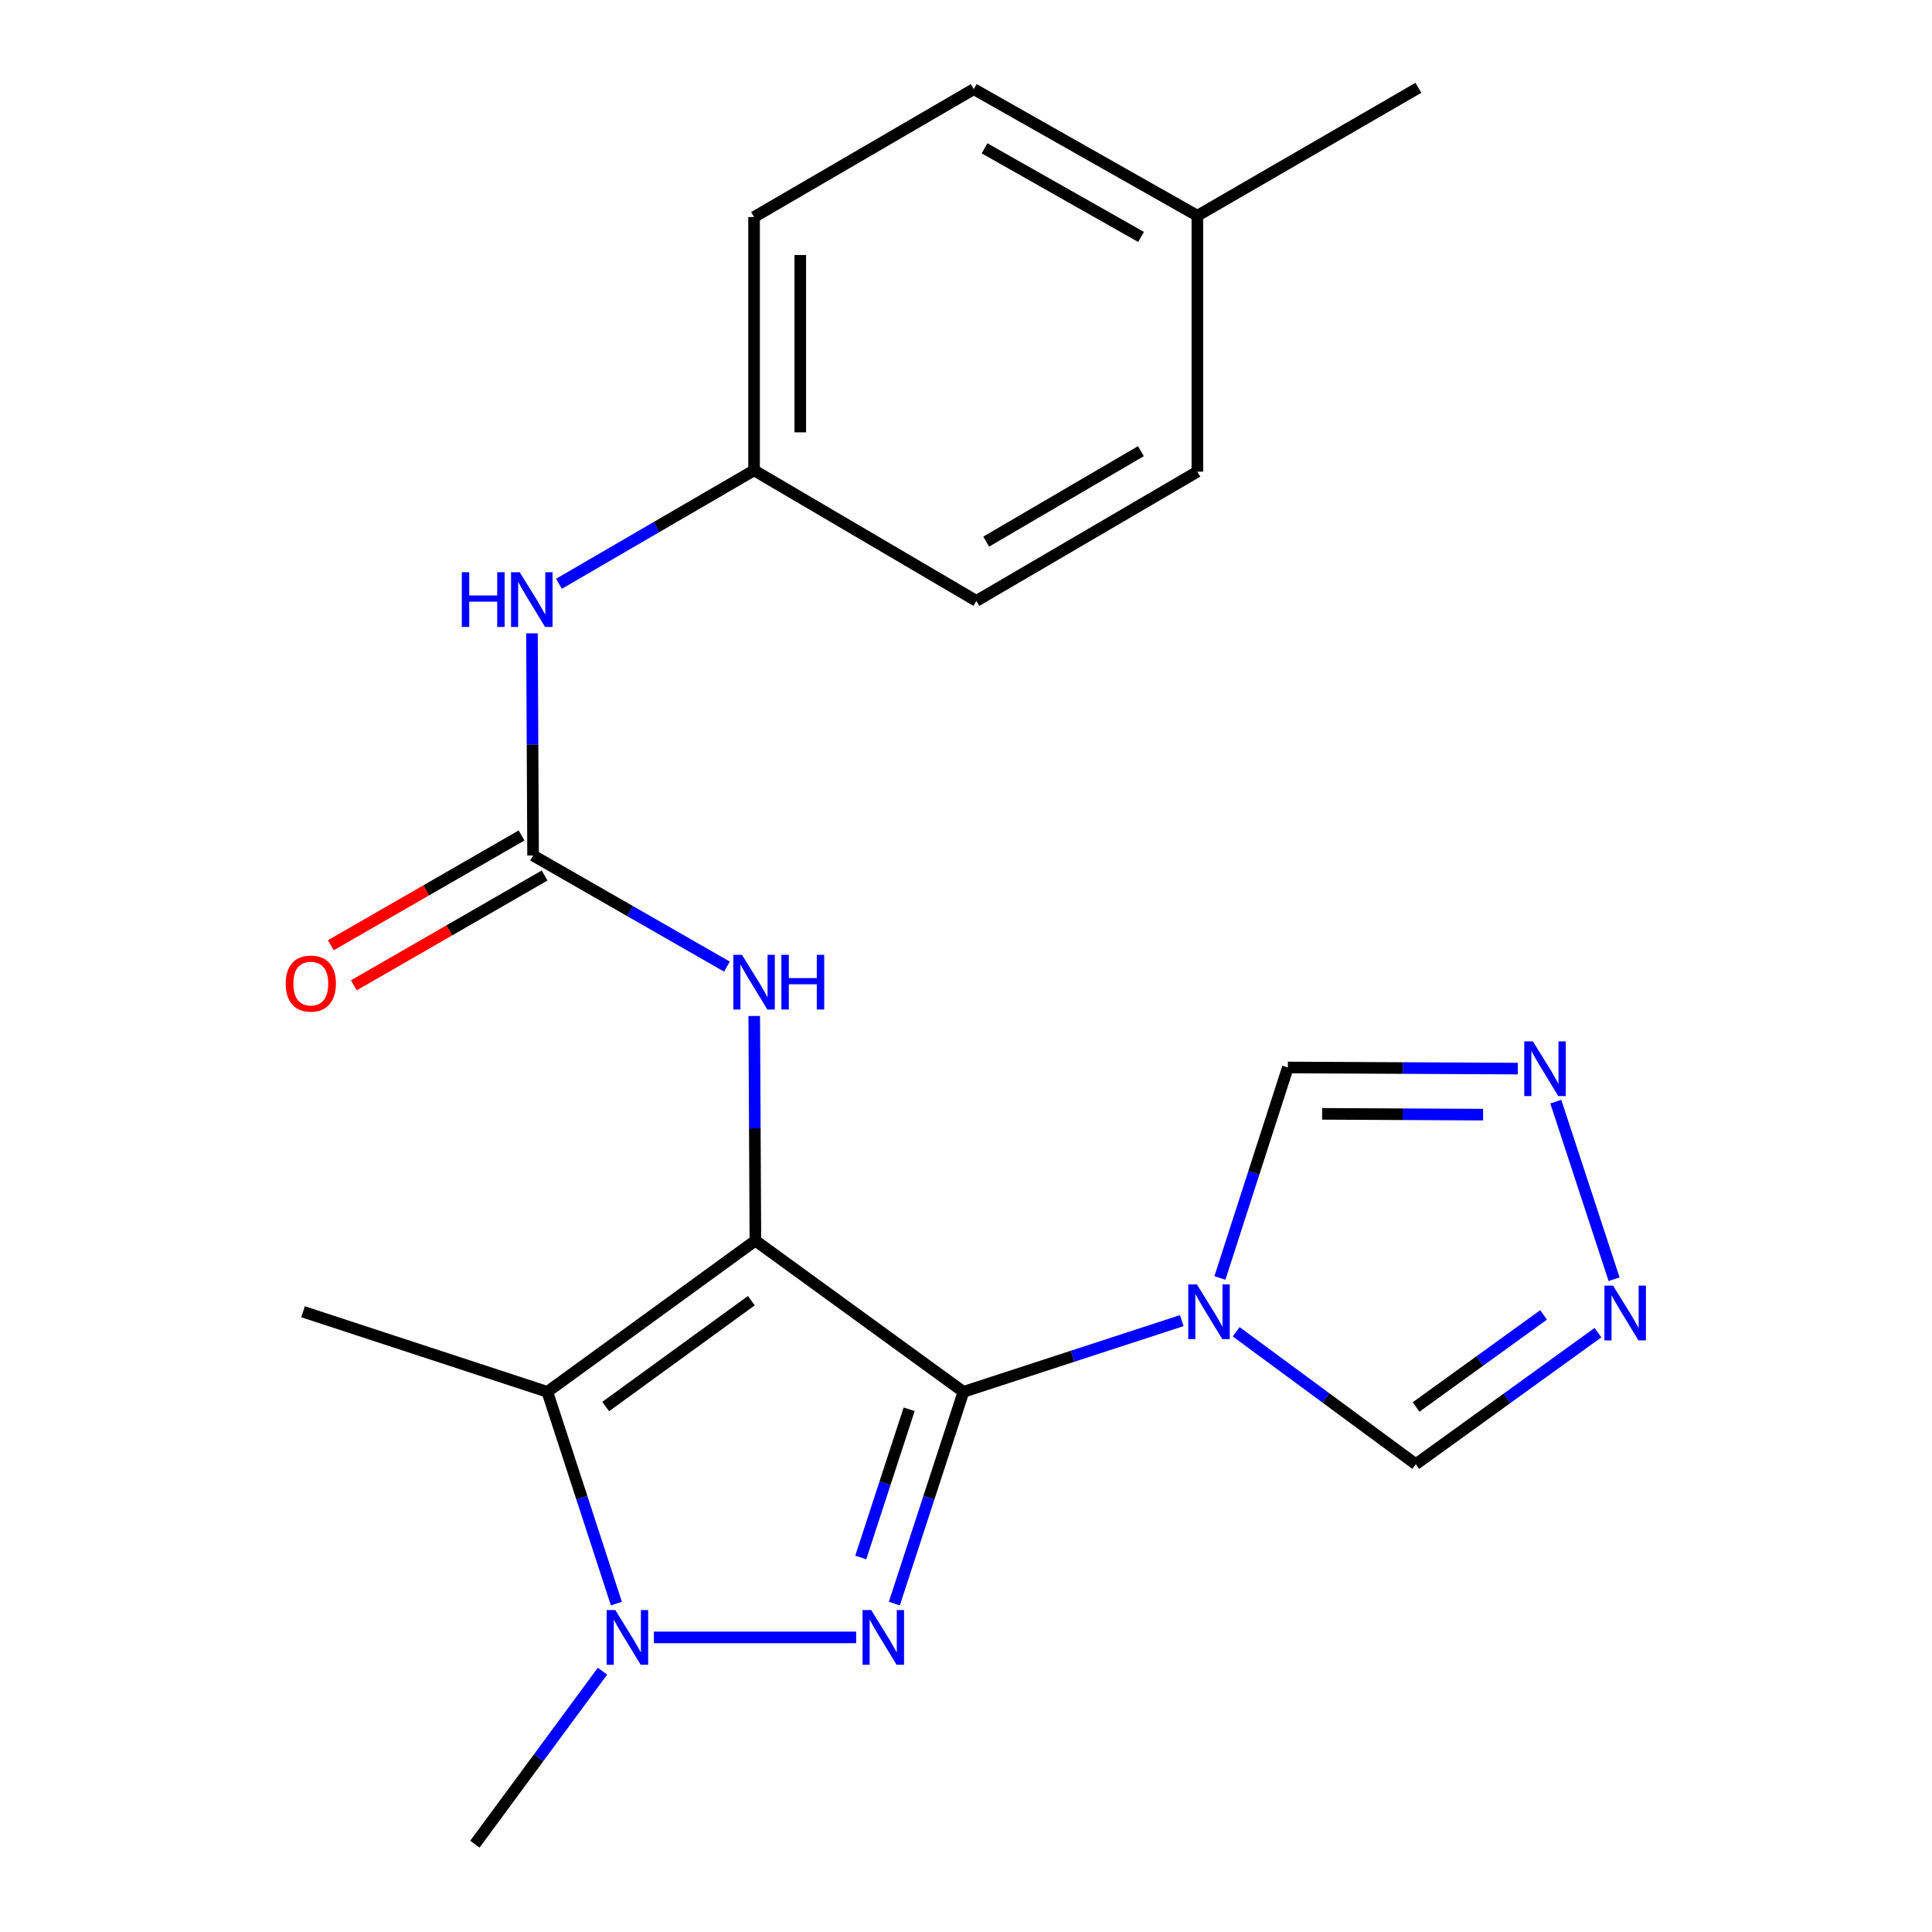 <?xml version='1.0' encoding='iso-8859-1'?>
<svg version='1.1' baseProfile='full'
              xmlns='http://www.w3.org/2000/svg'
                      xmlns:rdkit='http://www.rdkit.org/xml'
                      xmlns:xlink='http://www.w3.org/1999/xlink'
                  xml:space='preserve'
width='1000px' height='1000px' viewBox='0 0 1000 1000'>
<!-- END OF HEADER -->
<rect style='opacity:1.0;fill:#FFFFFF;stroke:none' width='1000' height='1000' x='0' y='0'> </rect>
<path class='bond-0' d='M 390.985,642.143 L 498.675,720.417' style='fill:none;fill-rule:evenodd;stroke:#000000;stroke-width:6px;stroke-linecap:butt;stroke-linejoin:miter;stroke-opacity:1' />
<path class='bond-2' d='M 390.985,642.143 L 283.295,720.417' style='fill:none;fill-rule:evenodd;stroke:#000000;stroke-width:6px;stroke-linecap:butt;stroke-linejoin:miter;stroke-opacity:1' />
<path class='bond-2' d='M 388.893,673.231 L 313.51,728.022' style='fill:none;fill-rule:evenodd;stroke:#000000;stroke-width:6px;stroke-linecap:butt;stroke-linejoin:miter;stroke-opacity:1' />
<path class='bond-5' d='M 390.985,642.143 L 390.691,584.009' style='fill:none;fill-rule:evenodd;stroke:#000000;stroke-width:6px;stroke-linecap:butt;stroke-linejoin:miter;stroke-opacity:1' />
<path class='bond-5' d='M 390.691,584.009 L 390.396,525.875' style='fill:none;fill-rule:evenodd;stroke:#0000FF;stroke-width:6px;stroke-linecap:butt;stroke-linejoin:miter;stroke-opacity:1' />
<path class='bond-1' d='M 498.675,720.417 L 480.791,775.217' style='fill:none;fill-rule:evenodd;stroke:#000000;stroke-width:6px;stroke-linecap:butt;stroke-linejoin:miter;stroke-opacity:1' />
<path class='bond-1' d='M 480.791,775.217 L 462.906,830.017' style='fill:none;fill-rule:evenodd;stroke:#0000FF;stroke-width:6px;stroke-linecap:butt;stroke-linejoin:miter;stroke-opacity:1' />
<path class='bond-1' d='M 470.574,729.436 L 458.054,767.796' style='fill:none;fill-rule:evenodd;stroke:#000000;stroke-width:6px;stroke-linecap:butt;stroke-linejoin:miter;stroke-opacity:1' />
<path class='bond-1' d='M 458.054,767.796 L 445.535,806.157' style='fill:none;fill-rule:evenodd;stroke:#0000FF;stroke-width:6px;stroke-linecap:butt;stroke-linejoin:miter;stroke-opacity:1' />
<path class='bond-3' d='M 498.675,720.417 L 555.186,701.986' style='fill:none;fill-rule:evenodd;stroke:#000000;stroke-width:6px;stroke-linecap:butt;stroke-linejoin:miter;stroke-opacity:1' />
<path class='bond-3' d='M 555.186,701.986 L 611.696,683.555' style='fill:none;fill-rule:evenodd;stroke:#0000FF;stroke-width:6px;stroke-linecap:butt;stroke-linejoin:miter;stroke-opacity:1' />
<path class='bond-22' d='M 443.143,847.519 L 338.45,847.519' style='fill:none;fill-rule:evenodd;stroke:#0000FF;stroke-width:6px;stroke-linecap:butt;stroke-linejoin:miter;stroke-opacity:1' />
<path class='bond-4' d='M 283.295,720.417 L 301.168,775.217' style='fill:none;fill-rule:evenodd;stroke:#000000;stroke-width:6px;stroke-linecap:butt;stroke-linejoin:miter;stroke-opacity:1' />
<path class='bond-4' d='M 301.168,775.217 L 319.041,830.017' style='fill:none;fill-rule:evenodd;stroke:#0000FF;stroke-width:6px;stroke-linecap:butt;stroke-linejoin:miter;stroke-opacity:1' />
<path class='bond-14' d='M 283.295,720.417 L 156.856,678.961' style='fill:none;fill-rule:evenodd;stroke:#000000;stroke-width:6px;stroke-linecap:butt;stroke-linejoin:miter;stroke-opacity:1' />
<path class='bond-9' d='M 639.843,689.328 L 686.33,723.594' style='fill:none;fill-rule:evenodd;stroke:#0000FF;stroke-width:6px;stroke-linecap:butt;stroke-linejoin:miter;stroke-opacity:1' />
<path class='bond-9' d='M 686.33,723.594 L 732.818,757.859' style='fill:none;fill-rule:evenodd;stroke:#000000;stroke-width:6px;stroke-linecap:butt;stroke-linejoin:miter;stroke-opacity:1' />
<path class='bond-10' d='M 631.422,661.48 L 649.009,607.002' style='fill:none;fill-rule:evenodd;stroke:#0000FF;stroke-width:6px;stroke-linecap:butt;stroke-linejoin:miter;stroke-opacity:1' />
<path class='bond-10' d='M 649.009,607.002 L 666.596,552.523' style='fill:none;fill-rule:evenodd;stroke:#000000;stroke-width:6px;stroke-linecap:butt;stroke-linejoin:miter;stroke-opacity:1' />
<path class='bond-15' d='M 311.852,865.004 L 278.825,909.775' style='fill:none;fill-rule:evenodd;stroke:#0000FF;stroke-width:6px;stroke-linecap:butt;stroke-linejoin:miter;stroke-opacity:1' />
<path class='bond-15' d='M 278.825,909.775 L 245.799,954.545' style='fill:none;fill-rule:evenodd;stroke:#000000;stroke-width:6px;stroke-linecap:butt;stroke-linejoin:miter;stroke-opacity:1' />
<path class='bond-6' d='M 376.271,500.325 L 326.096,471.562' style='fill:none;fill-rule:evenodd;stroke:#0000FF;stroke-width:6px;stroke-linecap:butt;stroke-linejoin:miter;stroke-opacity:1' />
<path class='bond-6' d='M 326.096,471.562 L 275.92,442.8' style='fill:none;fill-rule:evenodd;stroke:#000000;stroke-width:6px;stroke-linecap:butt;stroke-linejoin:miter;stroke-opacity:1' />
<path class='bond-11' d='M 275.92,442.8 L 275.632,385.307' style='fill:none;fill-rule:evenodd;stroke:#000000;stroke-width:6px;stroke-linecap:butt;stroke-linejoin:miter;stroke-opacity:1' />
<path class='bond-11' d='M 275.632,385.307 L 275.344,327.814' style='fill:none;fill-rule:evenodd;stroke:#0000FF;stroke-width:6px;stroke-linecap:butt;stroke-linejoin:miter;stroke-opacity:1' />
<path class='bond-12' d='M 269.955,432.436 L 220.589,460.85' style='fill:none;fill-rule:evenodd;stroke:#000000;stroke-width:6px;stroke-linecap:butt;stroke-linejoin:miter;stroke-opacity:1' />
<path class='bond-12' d='M 220.589,460.85 L 171.222,489.265' style='fill:none;fill-rule:evenodd;stroke:#FF0000;stroke-width:6px;stroke-linecap:butt;stroke-linejoin:miter;stroke-opacity:1' />
<path class='bond-12' d='M 281.886,453.164 L 232.519,481.578' style='fill:none;fill-rule:evenodd;stroke:#000000;stroke-width:6px;stroke-linecap:butt;stroke-linejoin:miter;stroke-opacity:1' />
<path class='bond-12' d='M 232.519,481.578 L 183.153,509.993' style='fill:none;fill-rule:evenodd;stroke:#FF0000;stroke-width:6px;stroke-linecap:butt;stroke-linejoin:miter;stroke-opacity:1' />
<path class='bond-7' d='M 827.104,689.78 L 779.961,723.82' style='fill:none;fill-rule:evenodd;stroke:#0000FF;stroke-width:6px;stroke-linecap:butt;stroke-linejoin:miter;stroke-opacity:1' />
<path class='bond-7' d='M 779.961,723.82 L 732.818,757.859' style='fill:none;fill-rule:evenodd;stroke:#000000;stroke-width:6px;stroke-linecap:butt;stroke-linejoin:miter;stroke-opacity:1' />
<path class='bond-7' d='M 798.96,680.602 L 765.96,704.429' style='fill:none;fill-rule:evenodd;stroke:#0000FF;stroke-width:6px;stroke-linecap:butt;stroke-linejoin:miter;stroke-opacity:1' />
<path class='bond-7' d='M 765.96,704.429 L 732.96,728.257' style='fill:none;fill-rule:evenodd;stroke:#000000;stroke-width:6px;stroke-linecap:butt;stroke-linejoin:miter;stroke-opacity:1' />
<path class='bond-23' d='M 835.447,662.126 L 805.279,570.201' style='fill:none;fill-rule:evenodd;stroke:#0000FF;stroke-width:6px;stroke-linecap:butt;stroke-linejoin:miter;stroke-opacity:1' />
<path class='bond-8' d='M 785.623,553.105 L 726.109,552.814' style='fill:none;fill-rule:evenodd;stroke:#0000FF;stroke-width:6px;stroke-linecap:butt;stroke-linejoin:miter;stroke-opacity:1' />
<path class='bond-8' d='M 726.109,552.814 L 666.596,552.523' style='fill:none;fill-rule:evenodd;stroke:#000000;stroke-width:6px;stroke-linecap:butt;stroke-linejoin:miter;stroke-opacity:1' />
<path class='bond-8' d='M 767.652,576.934 L 725.992,576.73' style='fill:none;fill-rule:evenodd;stroke:#0000FF;stroke-width:6px;stroke-linecap:butt;stroke-linejoin:miter;stroke-opacity:1' />
<path class='bond-8' d='M 725.992,576.73 L 684.333,576.527' style='fill:none;fill-rule:evenodd;stroke:#000000;stroke-width:6px;stroke-linecap:butt;stroke-linejoin:miter;stroke-opacity:1' />
<path class='bond-13' d='M 289.323,302.163 L 339.815,272.803' style='fill:none;fill-rule:evenodd;stroke:#0000FF;stroke-width:6px;stroke-linecap:butt;stroke-linejoin:miter;stroke-opacity:1' />
<path class='bond-13' d='M 339.815,272.803 L 390.307,243.443' style='fill:none;fill-rule:evenodd;stroke:#000000;stroke-width:6px;stroke-linecap:butt;stroke-linejoin:miter;stroke-opacity:1' />
<path class='bond-17' d='M 390.307,243.443 L 505.372,311.02' style='fill:none;fill-rule:evenodd;stroke:#000000;stroke-width:6px;stroke-linecap:butt;stroke-linejoin:miter;stroke-opacity:1' />
<path class='bond-18' d='M 390.307,243.443 L 390.307,112.341' style='fill:none;fill-rule:evenodd;stroke:#000000;stroke-width:6px;stroke-linecap:butt;stroke-linejoin:miter;stroke-opacity:1' />
<path class='bond-18' d='M 414.224,223.778 L 414.224,132.006' style='fill:none;fill-rule:evenodd;stroke:#000000;stroke-width:6px;stroke-linecap:butt;stroke-linejoin:miter;stroke-opacity:1' />
<path class='bond-16' d='M 619.759,111.663 L 504.03,46.132' style='fill:none;fill-rule:evenodd;stroke:#000000;stroke-width:6px;stroke-linecap:butt;stroke-linejoin:miter;stroke-opacity:1' />
<path class='bond-16' d='M 590.615,122.645 L 509.605,76.773' style='fill:none;fill-rule:evenodd;stroke:#000000;stroke-width:6px;stroke-linecap:butt;stroke-linejoin:miter;stroke-opacity:1' />
<path class='bond-21' d='M 619.759,111.663 L 734.146,45.455' style='fill:none;fill-rule:evenodd;stroke:#000000;stroke-width:6px;stroke-linecap:butt;stroke-linejoin:miter;stroke-opacity:1' />
<path class='bond-24' d='M 619.759,111.663 L 619.759,244.134' style='fill:none;fill-rule:evenodd;stroke:#000000;stroke-width:6px;stroke-linecap:butt;stroke-linejoin:miter;stroke-opacity:1' />
<path class='bond-20' d='M 505.372,311.02 L 619.759,244.134' style='fill:none;fill-rule:evenodd;stroke:#000000;stroke-width:6px;stroke-linecap:butt;stroke-linejoin:miter;stroke-opacity:1' />
<path class='bond-20' d='M 510.458,280.341 L 590.529,233.521' style='fill:none;fill-rule:evenodd;stroke:#000000;stroke-width:6px;stroke-linecap:butt;stroke-linejoin:miter;stroke-opacity:1' />
<path class='bond-19' d='M 390.307,112.341 L 504.03,46.132' style='fill:none;fill-rule:evenodd;stroke:#000000;stroke-width:6px;stroke-linecap:butt;stroke-linejoin:miter;stroke-opacity:1' />
<path  class='atom-2' d='M 450.934 833.359
L 460.214 848.359
Q 461.134 849.839, 462.614 852.519
Q 464.094 855.199, 464.174 855.359
L 464.174 833.359
L 467.934 833.359
L 467.934 861.679
L 464.054 861.679
L 454.094 845.279
Q 452.934 843.359, 451.694 841.159
Q 450.494 838.959, 450.134 838.279
L 450.134 861.679
L 446.454 861.679
L 446.454 833.359
L 450.934 833.359
' fill='#0000FF'/>
<path  class='atom-4' d='M 619.518 664.801
L 628.798 679.801
Q 629.718 681.281, 631.198 683.961
Q 632.678 686.641, 632.758 686.801
L 632.758 664.801
L 636.518 664.801
L 636.518 693.121
L 632.638 693.121
L 622.678 676.721
Q 621.518 674.801, 620.278 672.601
Q 619.078 670.401, 618.718 669.721
L 618.718 693.121
L 615.038 693.121
L 615.038 664.801
L 619.518 664.801
' fill='#0000FF'/>
<path  class='atom-5' d='M 318.49 833.359
L 327.77 848.359
Q 328.69 849.839, 330.17 852.519
Q 331.65 855.199, 331.73 855.359
L 331.73 833.359
L 335.49 833.359
L 335.49 861.679
L 331.61 861.679
L 321.65 845.279
Q 320.49 843.359, 319.25 841.159
Q 318.05 838.959, 317.69 838.279
L 317.69 861.679
L 314.01 861.679
L 314.01 833.359
L 318.49 833.359
' fill='#0000FF'/>
<path  class='atom-6' d='M 384.047 494.211
L 393.327 509.211
Q 394.247 510.691, 395.727 513.371
Q 397.207 516.051, 397.287 516.211
L 397.287 494.211
L 401.047 494.211
L 401.047 522.531
L 397.167 522.531
L 387.207 506.131
Q 386.047 504.211, 384.807 502.011
Q 383.607 499.811, 383.247 499.131
L 383.247 522.531
L 379.567 522.531
L 379.567 494.211
L 384.047 494.211
' fill='#0000FF'/>
<path  class='atom-6' d='M 404.447 494.211
L 408.287 494.211
L 408.287 506.251
L 422.767 506.251
L 422.767 494.211
L 426.607 494.211
L 426.607 522.531
L 422.767 522.531
L 422.767 509.451
L 408.287 509.451
L 408.287 522.531
L 404.447 522.531
L 404.447 494.211
' fill='#0000FF'/>
<path  class='atom-8' d='M 834.926 665.453
L 844.206 680.453
Q 845.126 681.933, 846.606 684.613
Q 848.086 687.293, 848.166 687.453
L 848.166 665.453
L 851.926 665.453
L 851.926 693.773
L 848.046 693.773
L 838.086 677.373
Q 836.926 675.453, 835.686 673.253
Q 834.486 671.053, 834.126 670.373
L 834.126 693.773
L 830.446 693.773
L 830.446 665.453
L 834.926 665.453
' fill='#0000FF'/>
<path  class='atom-9' d='M 793.431 539.014
L 802.711 554.014
Q 803.631 555.494, 805.111 558.174
Q 806.591 560.854, 806.671 561.014
L 806.671 539.014
L 810.431 539.014
L 810.431 567.334
L 806.551 567.334
L 796.591 550.934
Q 795.431 549.014, 794.191 546.814
Q 792.991 544.614, 792.631 543.934
L 792.631 567.334
L 788.951 567.334
L 788.951 539.014
L 793.431 539.014
' fill='#0000FF'/>
<path  class='atom-12' d='M 239.036 296.183
L 242.876 296.183
L 242.876 308.223
L 257.356 308.223
L 257.356 296.183
L 261.196 296.183
L 261.196 324.503
L 257.356 324.503
L 257.356 311.423
L 242.876 311.423
L 242.876 324.503
L 239.036 324.503
L 239.036 296.183
' fill='#0000FF'/>
<path  class='atom-12' d='M 268.996 296.183
L 278.276 311.183
Q 279.196 312.663, 280.676 315.343
Q 282.156 318.023, 282.236 318.183
L 282.236 296.183
L 285.996 296.183
L 285.996 324.503
L 282.116 324.503
L 272.156 308.103
Q 270.996 306.183, 269.756 303.983
Q 268.556 301.783, 268.196 301.103
L 268.196 324.503
L 264.516 324.503
L 264.516 296.183
L 268.996 296.183
' fill='#0000FF'/>
<path  class='atom-13' d='M 147.869 509.102
Q 147.869 502.302, 151.229 498.502
Q 154.589 494.702, 160.869 494.702
Q 167.149 494.702, 170.509 498.502
Q 173.869 502.302, 173.869 509.102
Q 173.869 515.982, 170.469 519.902
Q 167.069 523.782, 160.869 523.782
Q 154.629 523.782, 151.229 519.902
Q 147.869 516.022, 147.869 509.102
M 160.869 520.582
Q 165.189 520.582, 167.509 517.702
Q 169.869 514.782, 169.869 509.102
Q 169.869 503.542, 167.509 500.742
Q 165.189 497.902, 160.869 497.902
Q 156.549 497.902, 154.189 500.702
Q 151.869 503.502, 151.869 509.102
Q 151.869 514.822, 154.189 517.702
Q 156.549 520.582, 160.869 520.582
' fill='#FF0000'/>
</svg>
